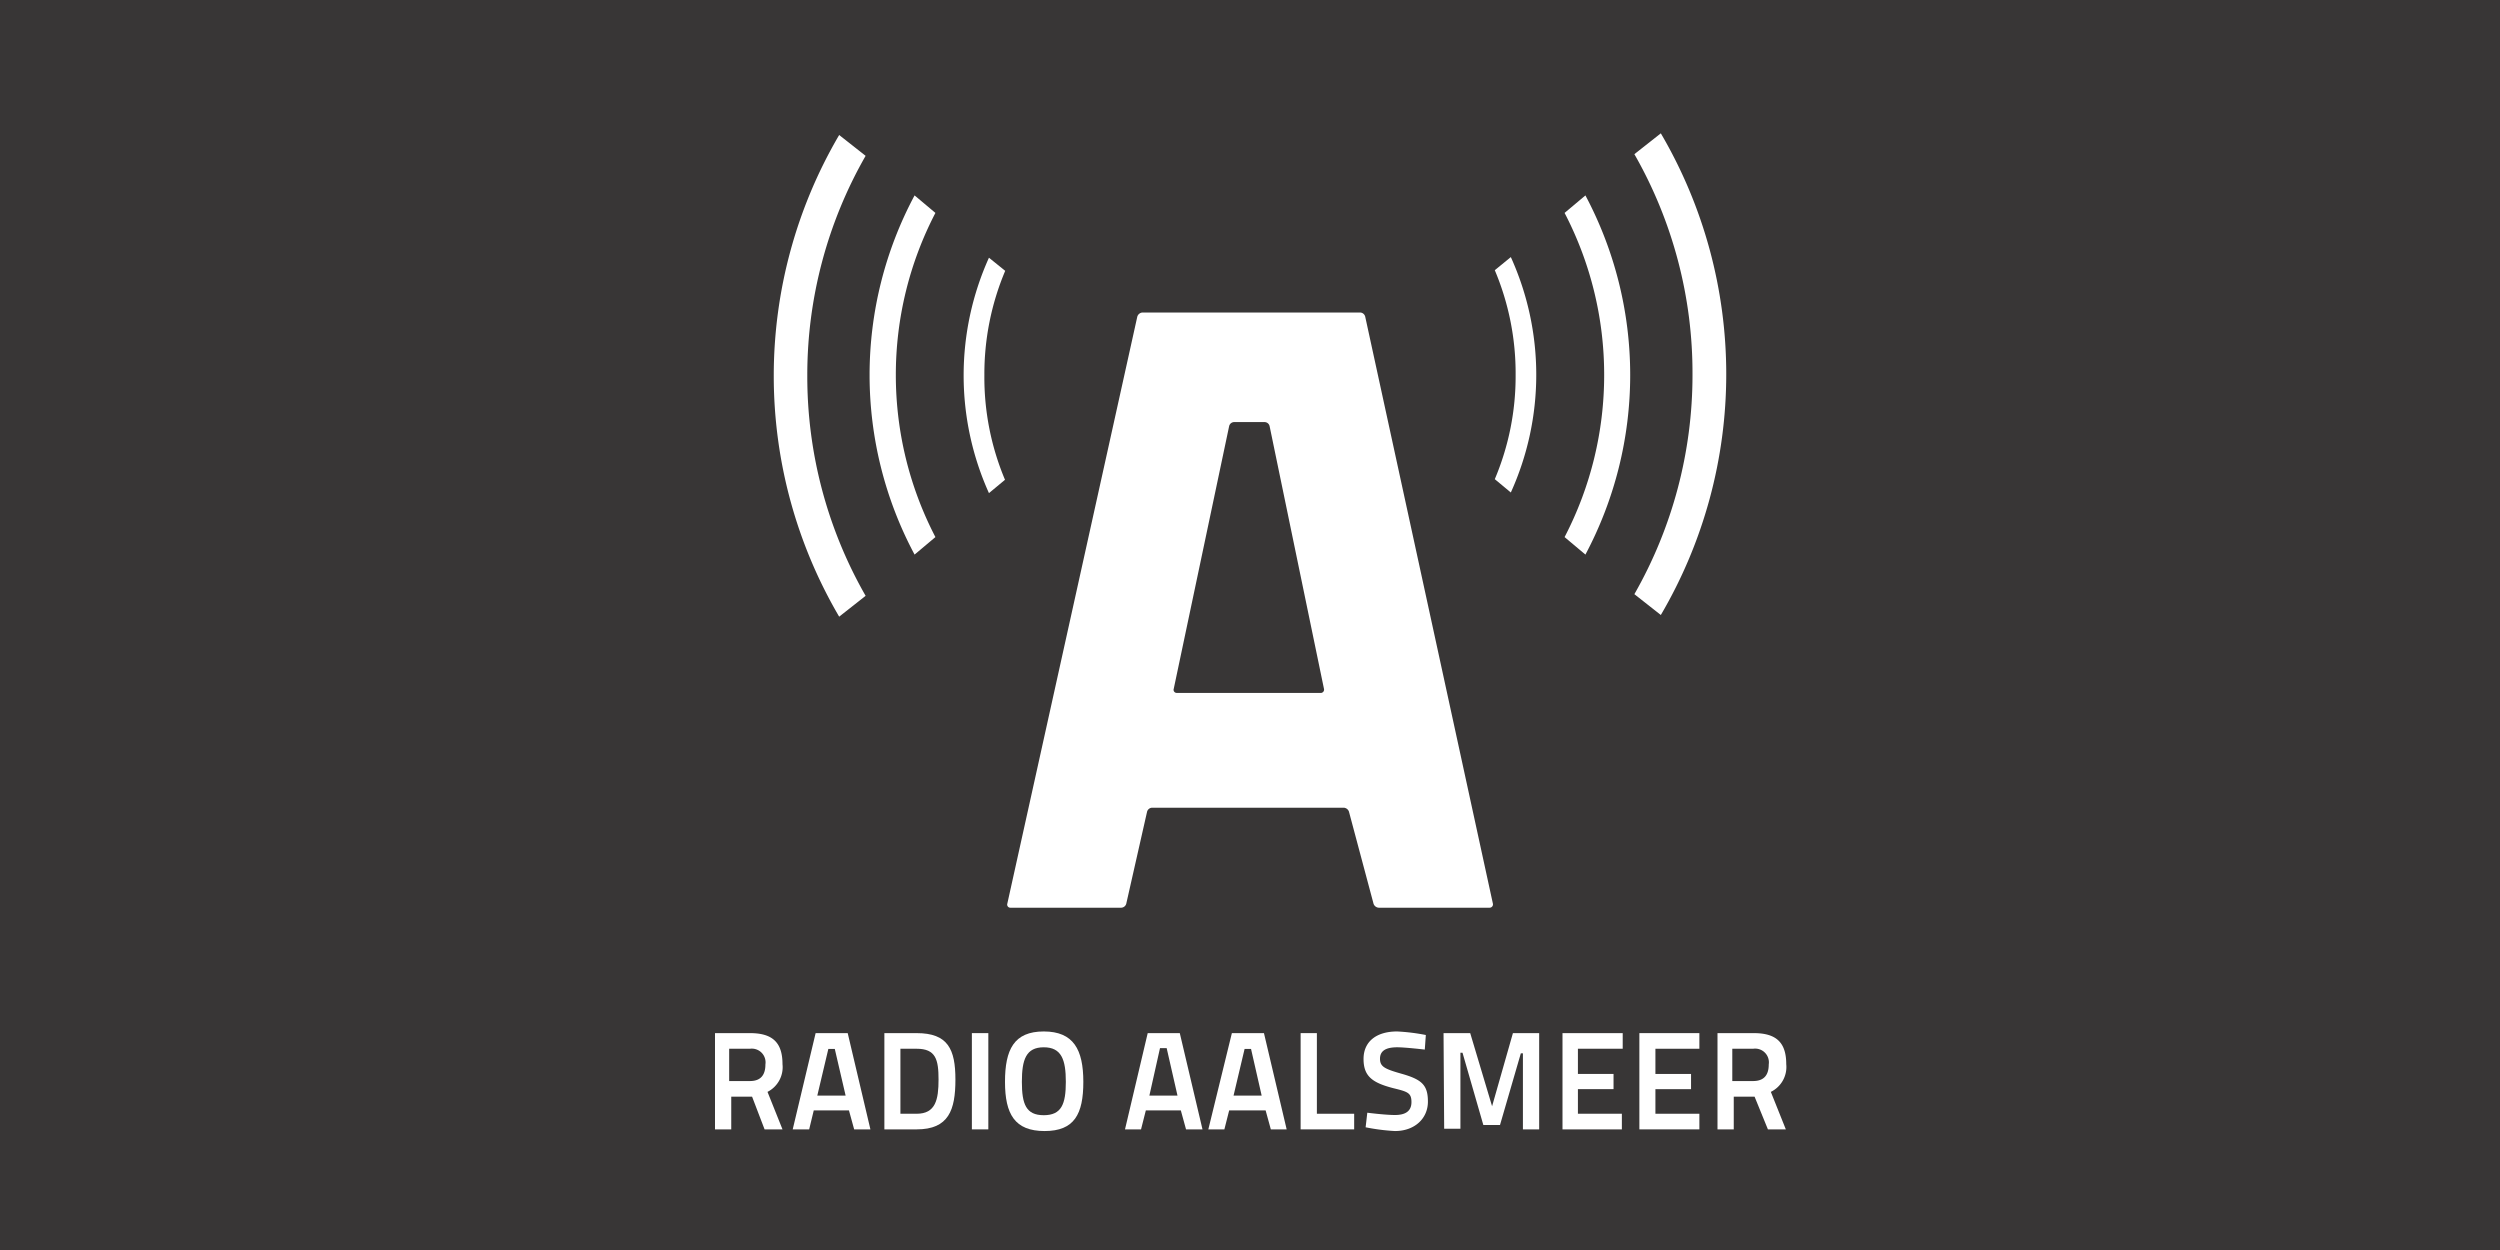 <svg height="60" viewBox="0 0 120 60" width="120" xmlns="http://www.w3.org/2000/svg"><path d="m0 0h120v60h-120z" fill="#383636"/><path d="m30 0h60v60h-60z" fill="none"/><g fill="#fff"><path d="m36.1 52.64h-1v1.57h-.78v-4.62h1.68c1.06 0 1.56.43 1.56 1.49a1.33 1.33 0 0 1 -.72 1.33l.72 1.8h-.86zm-.1-2.3h-1v1.55h1c.54 0 .74-.32.74-.8a.66.66 0 0 0 -.74-.75z"/><path d="m39.15 49.59h1.54l1.09 4.62h-.78l-.25-.91h-1.69l-.22.91h-.79zm.08 3h1.36l-.52-2.24h-.31z"/><path d="m42.45 54.21v-4.62h1.55c1.5 0 1.86.77 1.86 2.23s-.32 2.39-1.86 2.39zm1.55-3.87h-.78v3.12h.78c.91 0 1.05-.68 1.05-1.64s-.13-1.48-1.05-1.48z"/><path d="m46.65 49.59h.79v4.62h-.79z"/><path d="m48.24 51.93c0-1.55.43-2.42 1.86-2.42s1.9.87 1.9 2.42-.43 2.36-1.86 2.36-1.9-.81-1.9-2.36zm2.92 0c0-1.07-.21-1.66-1.06-1.66s-1.05.59-1.05 1.66.2 1.6 1.05 1.6 1.06-.53 1.06-1.6z"/><path d="m55.09 49.59h1.54l1.09 4.62h-.79l-.25-.91h-1.68l-.23.91h-.77zm.08 3h1.35l-.52-2.28h-.32z"/><path d="m59.13 49.59h1.54l1.09 4.62h-.76l-.25-.91h-1.75l-.23.91h-.77zm.08 3h1.35l-.51-2.24h-.31z"/><path d="m62.43 54.21v-4.62h.78v3.87h1.79v.75z"/><path d="m68.39 50.38s-.94-.11-1.32-.11c-.55 0-.83.17-.83.55s.23.49 1 .71c1 .28 1.3.54 1.3 1.35s-.64 1.41-1.58 1.41a9.7 9.7 0 0 1 -1.41-.18l.08-.7s.85.11 1.33.11.79-.17.79-.62-.19-.5-.88-.67c-1-.26-1.42-.57-1.42-1.4s.61-1.32 1.61-1.32a9.58 9.58 0 0 1 1.38.17z"/><path d="m69.29 49.59h1.28l1.05 3.51 1-3.51h1.26v4.62h-.78v-3.65h-.1l-1 3.44h-.8l-1-3.47h-.1v3.65h-.78z"/><path d="m75 49.59h2.89v.75h-2.15v1.21h1.71v.73h-1.71v1.18h2.11v.75h-2.85z"/><path d="m78.69 49.59h2.88v.75h-2.11v1.21h1.71v.73h-1.71v1.18h2.11v.75h-2.88z"/><path d="m84.22 52.64h-1v1.57h-.78v-4.62h1.74c1.06 0 1.56.43 1.56 1.49a1.33 1.33 0 0 1 -.74 1.33l.72 1.8h-.86zm-.07-2.3h-1v1.55h1c.55 0 .75-.32.75-.8a.66.66 0 0 0 -.75-.75z"/><path d="m71.66 43.38-6.13-28.18a.26.26 0 0 0 -.24-.2h-10.45a.28.28 0 0 0 -.25.2l-6.24 28.18a.15.15 0 0 0 .15.19h5.32a.26.26 0 0 0 .24-.19l1-4.42a.26.26 0 0 1 .24-.19h9.2a.28.28 0 0 1 .25.19l1.18 4.42a.28.28 0 0 0 .25.19h5.32a.16.16 0 0 0 .16-.19zm-8.24-10.12h-6.93a.15.15 0 0 1 -.15-.2l2.66-12.61a.25.25 0 0 1 .24-.19h1.46a.25.25 0 0 1 .24.19l2.61 12.61a.16.16 0 0 1 -.13.2z"/><path d="m81.24 18a21.21 21.21 0 0 1 -2.79 10.52l1.27 1a22.85 22.85 0 0 0 0-23.12l-1.27 1a21.15 21.15 0 0 1 2.79 10.6z"/><path d="m38.75 18a21.16 21.16 0 0 1 2.8-10.52l-1.27-1a22.85 22.85 0 0 0 0 23.12l1.27-1a21.19 21.19 0 0 1 -2.8-10.6z"/><path d="m43 18a16.82 16.82 0 0 1 1.9-7.78l-1-.84a18.28 18.28 0 0 0 0 17.24l1-.84a16.85 16.85 0 0 1 -1.9-7.78z"/><path d="m77 18a16.85 16.85 0 0 1 -1.9 7.78l1 .84a18.36 18.36 0 0 0 0-17.24l-1 .84a16.82 16.82 0 0 1 1.9 7.78z"/><path d="m47.25 18a12.73 12.73 0 0 1 1-5l-.78-.63a13.74 13.74 0 0 0 0 11.3l.77-.64a12.68 12.68 0 0 1 -.99-5.03z"/><path d="m72.75 18a12.68 12.68 0 0 1 -1 5l.77.64a13.69 13.69 0 0 0 0-11.3l-.77.63a12.73 12.73 0 0 1 1 5.03z"/></g></svg>